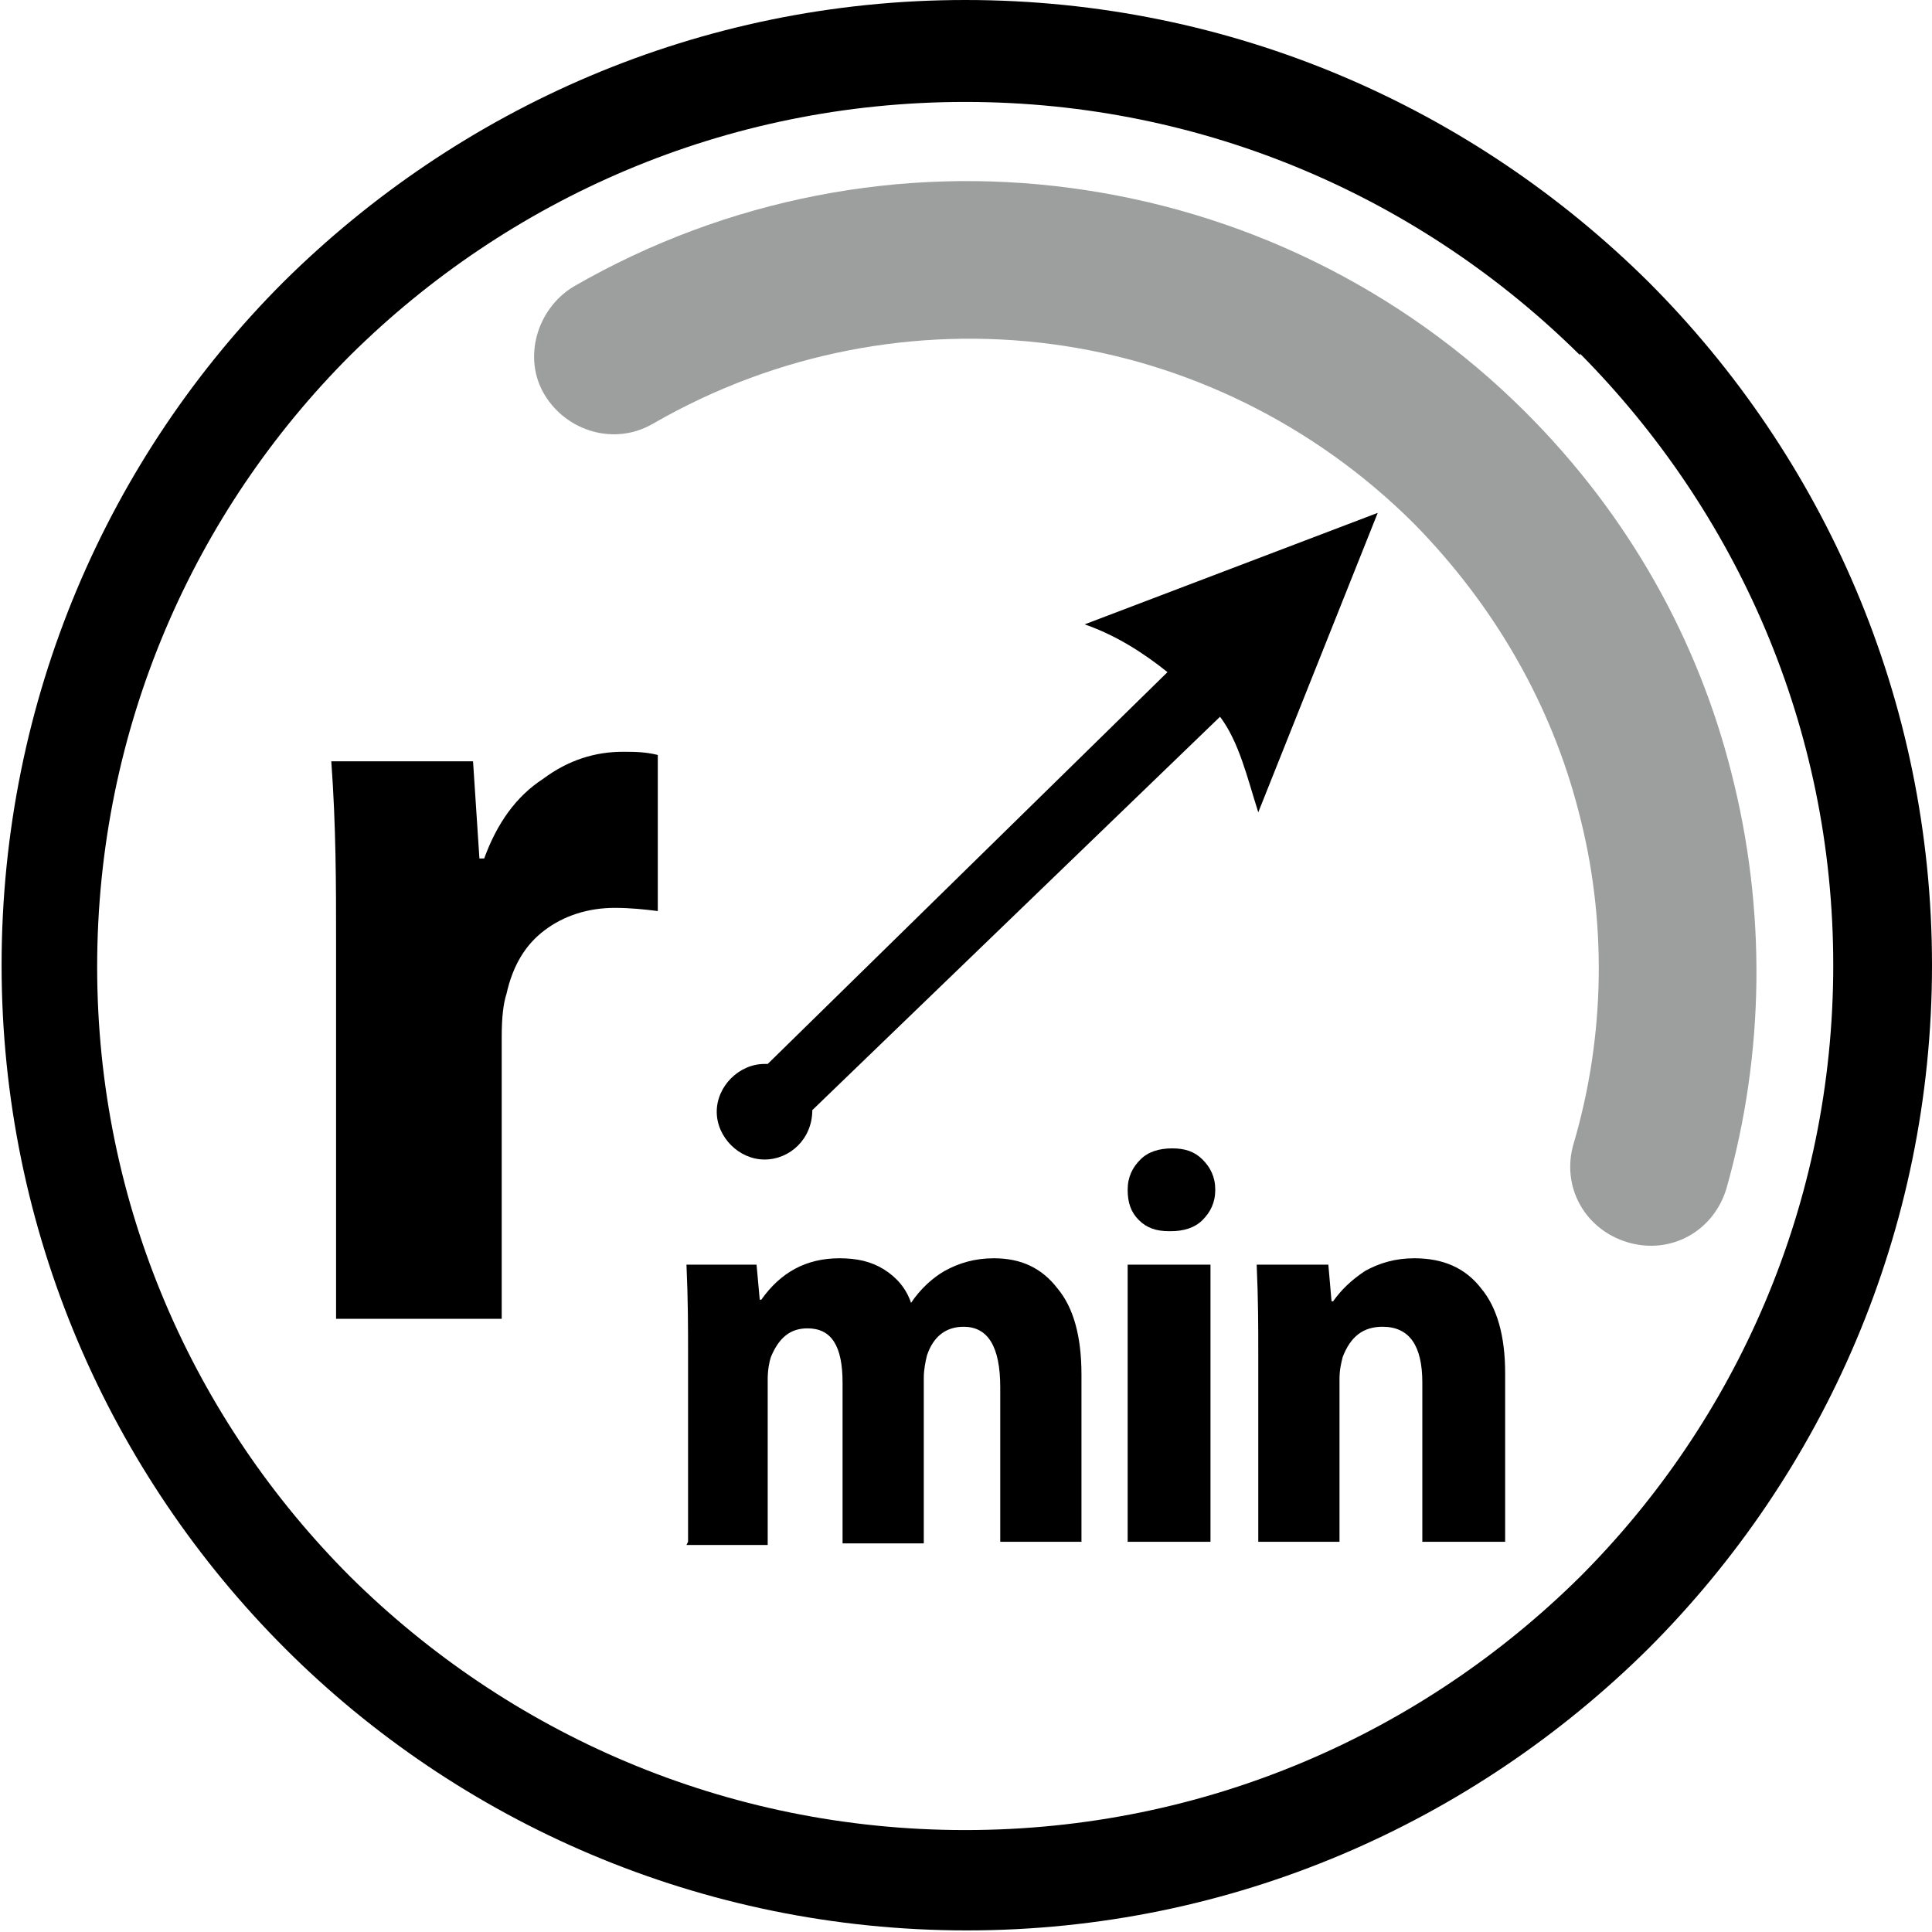 <?xml version="1.0" encoding="UTF-8"?><svg id="_Слой_2" xmlns="http://www.w3.org/2000/svg" viewBox="0 0 12.13 12.13"><defs><style>.cls-1{fill:#9d9e9e;}.cls-1,.cls-2{fill-rule:evenodd;}</style></defs><g id="svg11"><g id="Layer1000"><path id="path2" class="cls-2" d="M4.79,6.68h.03s2.51-2.46,2.51-2.46c-.15-.12-.32-.23-.52-.3l1.84-.7-.75,1.88c-.07-.22-.12-.44-.24-.6l-2.56,2.47h0c0,.18-.14,.31-.3,.31s-.3-.14-.3-.3,.14-.3,.3-.3h0Z"/><path id="path4" class="cls-2" d="M2.11,8.26v-2.36c0-.34,0-.71-.03-1.12h.89l.04,.61h.03c.08-.22,.2-.39,.37-.5,.16-.12,.33-.17,.5-.17,.07,0,.14,0,.22,.02v.98c-.08-.01-.17-.02-.27-.02-.17,0-.32,.05-.44,.14-.12,.09-.2,.22-.24,.4-.02,.06-.03,.15-.03,.27v1.77h-1.04Zm2.21,1.42v-1.19c0-.15,0-.33-.01-.55h.44l.02,.22h.01c.12-.17,.28-.26,.49-.26,.11,0,.2,.02,.28,.07,.08,.05,.14,.12,.17,.21h0c.06-.09,.14-.16,.21-.2,.09-.05,.19-.08,.31-.08,.17,0,.3,.06,.4,.19,.1,.12,.15,.3,.15,.54v1.05h-.51v-.97c0-.26-.08-.38-.23-.38-.11,0-.19,.06-.23,.18-.01,.04-.02,.09-.02,.14v1.04h-.51v-1.01c0-.23-.07-.34-.22-.34-.11,0-.18,.06-.23,.18-.01,.03-.02,.08-.02,.14v1.04h-.51Zm3.28,0h-.52v-1.74h.52v1.74Zm-.26-1.95h0c-.08,0-.14-.02-.19-.07s-.07-.11-.07-.19,.03-.14,.08-.19c.05-.05,.12-.07,.2-.07s.14,.02,.19,.07c.05,.05,.08,.11,.08,.19,0,.08-.03,.14-.08,.19-.05,.05-.12,.07-.2,.07h0Zm.56,1.95v-1.19c0-.15,0-.33-.01-.55h.45l.02,.23h.01c.05-.07,.11-.13,.2-.19,.09-.05,.19-.08,.31-.08,.18,0,.32,.06,.42,.19,.1,.12,.15,.3,.15,.53v1.06h-.52v-1c0-.23-.08-.35-.25-.35-.12,0-.2,.06-.25,.19-.01,.04-.02,.08-.02,.14v1.02h-.52Z"/><path id="path6" class="cls-1" d="M4.1,2.66c-.24,.14-.54,.05-.68-.18s-.05-.54,.18-.68c.97-.56,2.07-.76,3.12-.62,1.06,.14,2.07,.62,2.86,1.41,.65,.65,1.08,1.43,1.29,2.26,.22,.86,.21,1.76-.03,2.61-.08,.27-.35,.42-.62,.34-.27-.08-.42-.35-.34-.62,.2-.68,.21-1.41,.03-2.09-.17-.66-.52-1.28-1.03-1.8-.63-.63-1.44-1.02-2.28-1.13-.84-.11-1.72,.05-2.5,.5h0Z"/><path id="path8" class="cls-2" d="M6.06,0C7.74,0,9.25,.68,10.35,1.77c1.1,1.1,1.78,2.62,1.78,4.29s-.68,3.19-1.78,4.29c-1.1,1.09-2.61,1.77-4.28,1.77s-3.19-.68-4.28-1.77c-1.1-1.1-1.78-2.62-1.78-4.29S.68,2.87,1.78,1.77C2.88,.68,4.39,0,6.06,0h0Zm3.86,2.23c-.99-.98-2.35-1.59-3.86-1.59s-2.87,.61-3.86,1.59c-.98,.98-1.59,2.34-1.59,3.84s.61,2.85,1.59,3.83c.99,.98,2.35,1.59,3.86,1.59s2.87-.61,3.86-1.59c.98-.98,1.59-2.34,1.59-3.84s-.61-2.85-1.59-3.84Z"/></g></g></svg>